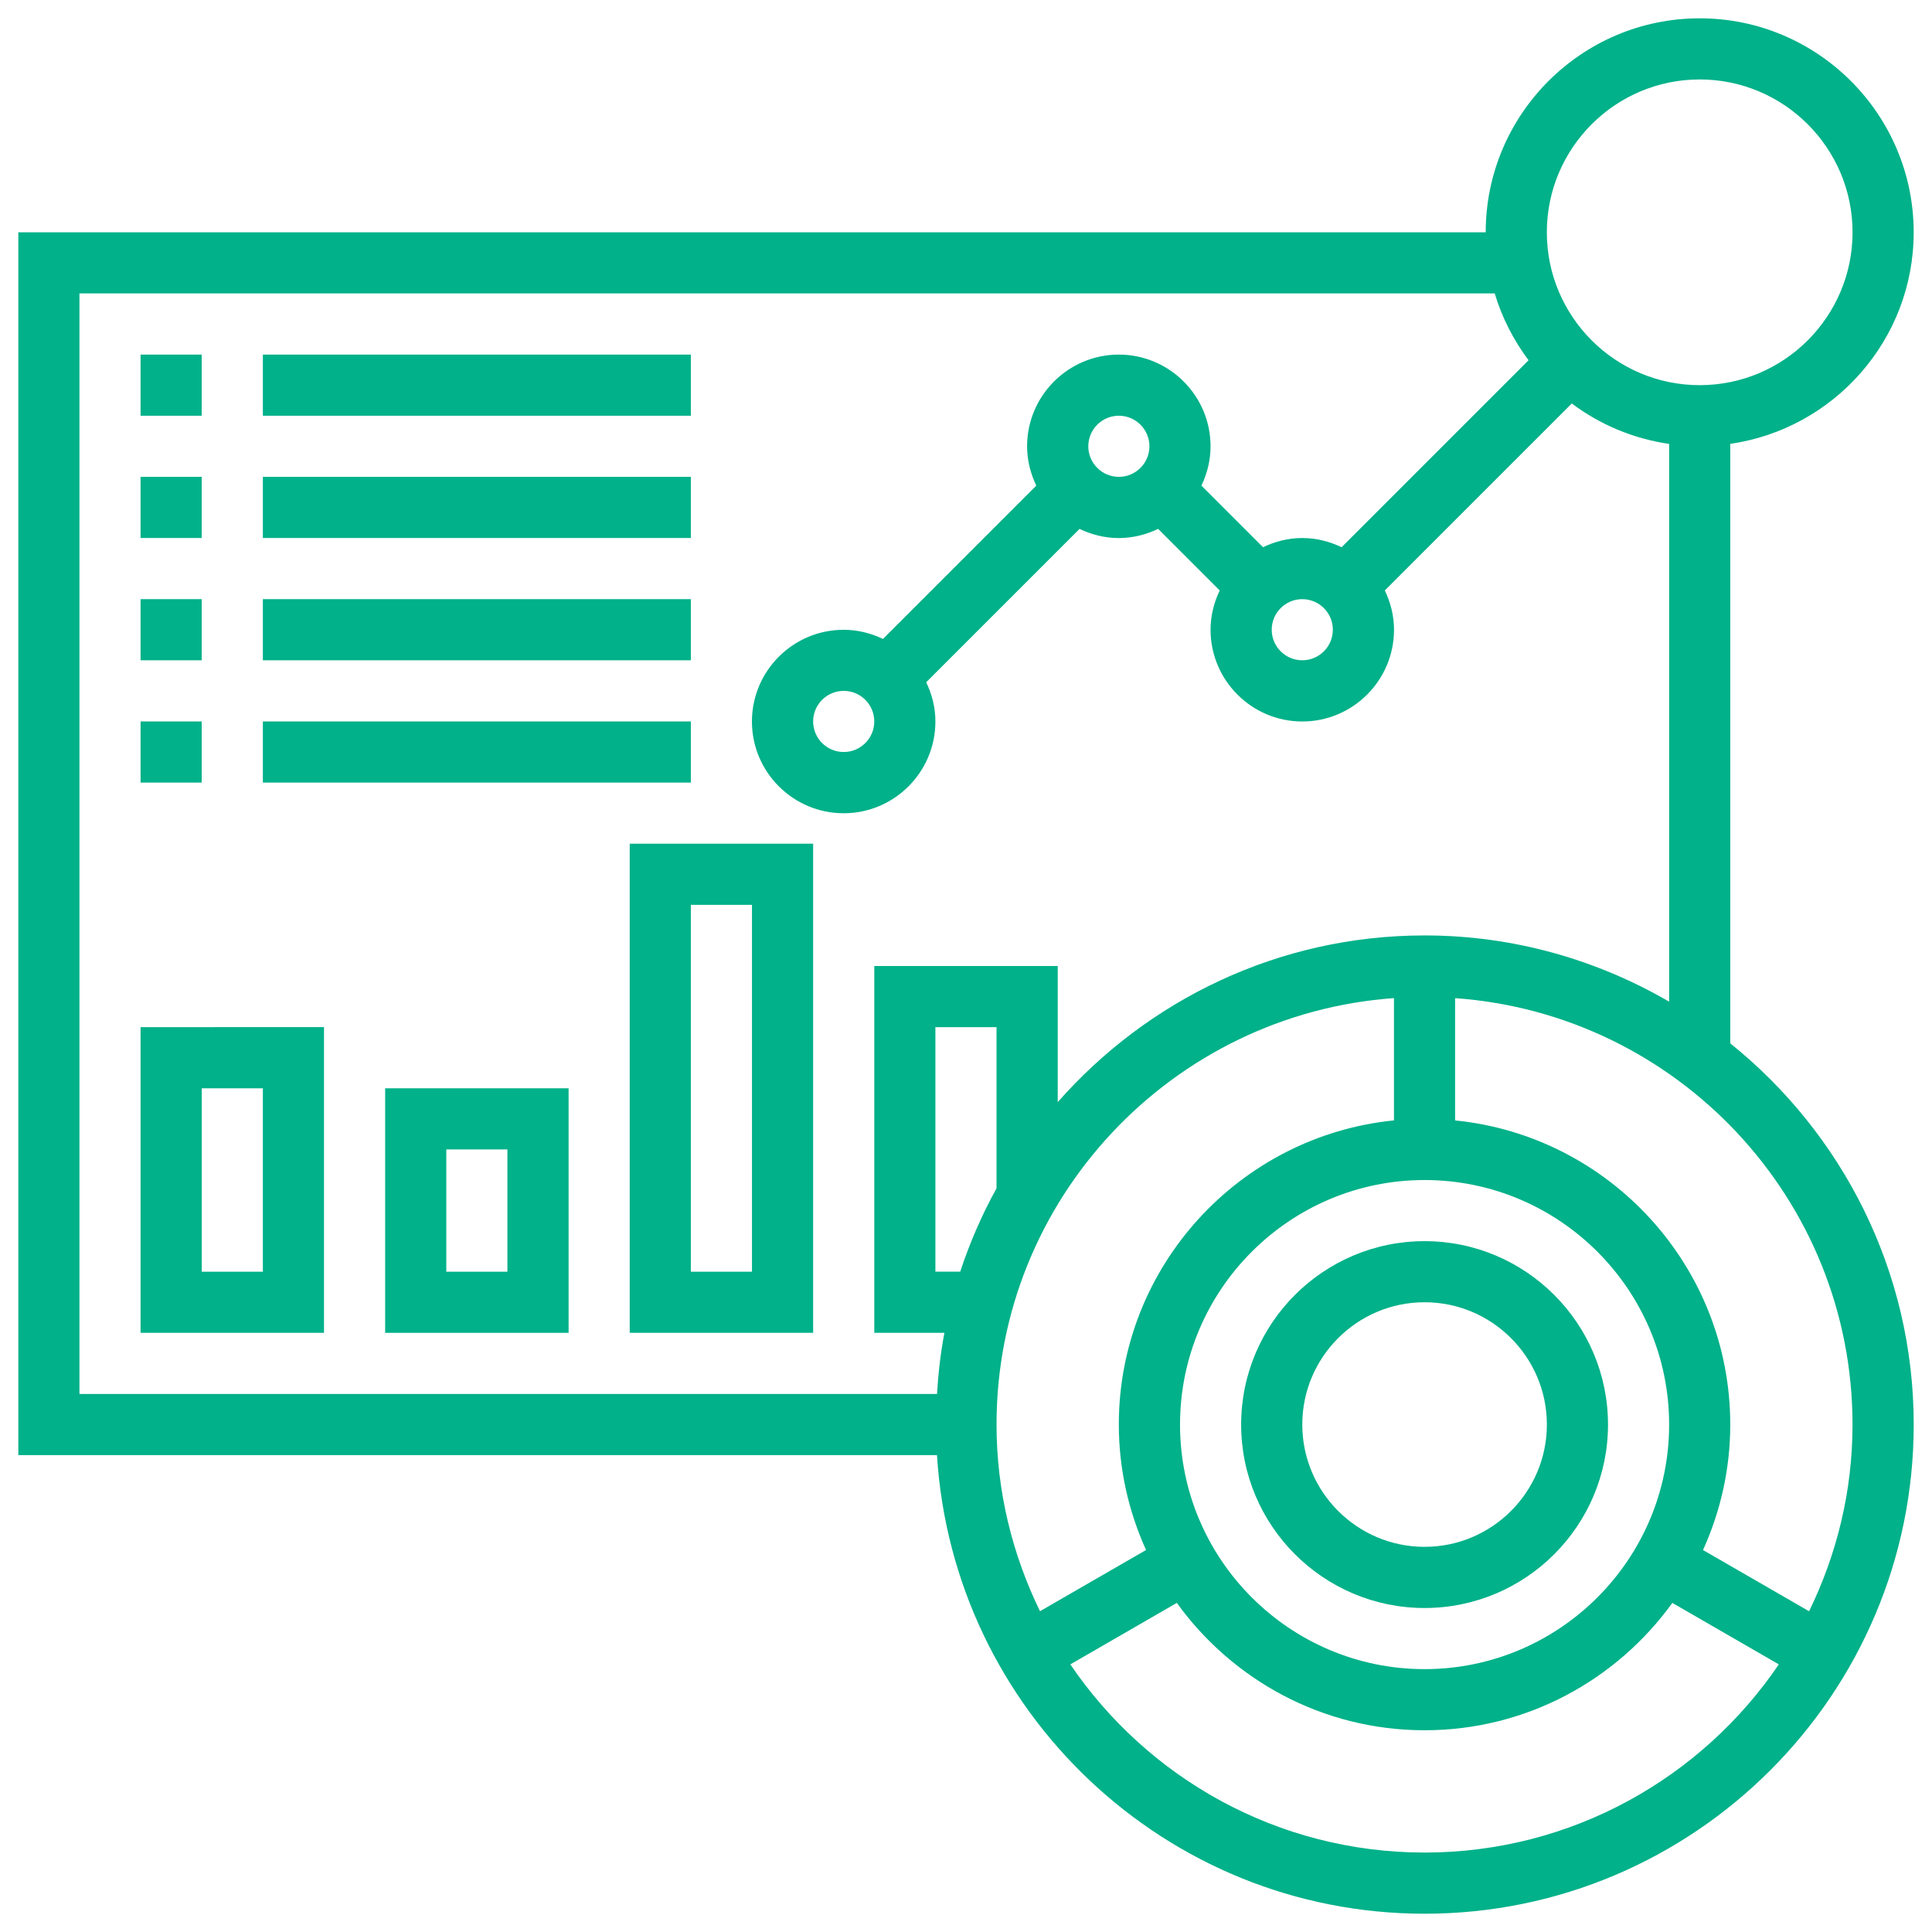 <svg xmlns="http://www.w3.org/2000/svg" xmlns:xlink="http://www.w3.org/1999/xlink" id="Capa_1" x="0px" y="0px" viewBox="0 0 500 500" style="enable-background:new 0 0 500 500;" xml:space="preserve">
<style type="text/css">
	.st0{fill:#00B189;}
</style>
<g>
	<path class="st0" d="M447.79,270.02V114.87c26.79-3.86,47.47-26.91,47.47-54.75c0-30.53-24.84-55.38-55.38-55.38   S384.5,29.59,384.5,60.12H4.74v316.47h237.75c4.12,66.11,59.06,118.68,126.19,118.68c69.8,0,126.59-56.79,126.59-126.59   C495.26,328.81,476.69,293.24,447.79,270.02L447.79,270.02z M439.88,20.56c21.81,0,39.56,17.74,39.56,39.56   s-17.74,39.56-39.56,39.56c-21.81,0-39.56-17.74-39.56-39.56S418.07,20.56,439.88,20.56L439.88,20.56z M20.56,75.94h366.27   c1.89,6.31,4.9,12.13,8.76,17.29l-48.39,48.39c-3.1-1.48-6.52-2.38-10.17-2.38c-3.66,0-7.07,0.9-10.17,2.38l-15.94-15.94   c1.48-3.1,2.37-6.52,2.37-10.17c0-13.09-10.65-23.74-23.74-23.74s-23.74,10.65-23.74,23.74c0,3.66,0.9,7.07,2.38,10.17   l-39.68,39.68c-3.1-1.48-6.52-2.37-10.17-2.37c-13.09,0-23.74,10.65-23.74,23.74c0,13.09,10.65,23.74,23.74,23.74   c13.09,0,23.74-10.65,23.74-23.74c0-3.66-0.9-7.07-2.38-10.17l39.68-39.68c3.1,1.48,6.52,2.37,10.17,2.37s7.07-0.9,10.17-2.38   l15.94,15.94c-1.48,3.1-2.37,6.52-2.37,10.17c0,13.09,10.65,23.74,23.74,23.74c13.09,0,23.74-10.65,23.74-23.74   c0-3.66-0.9-7.07-2.38-10.17l48.39-48.39c7.24,5.43,15.83,9.11,25.19,10.46v144.35c-18.65-10.83-40.22-17.14-63.29-17.14   c-37.82,0-71.73,16.76-94.94,43.14V250h-47.47v94.94h18.14c-0.98,5.17-1.58,10.46-1.91,15.82H20.56V75.94z M337.03,155.06   c4.36,0,7.91,3.54,7.91,7.91s-3.55,7.91-7.91,7.91c-4.36,0-7.91-3.54-7.91-7.91S332.67,155.06,337.03,155.06L337.03,155.06z    M281.65,115.5c0-4.37,3.55-7.91,7.91-7.91s7.91,3.54,7.91,7.91s-3.55,7.91-7.91,7.91S281.65,119.87,281.65,115.5L281.65,115.5z    M226.26,186.71c0,4.37-3.55,7.91-7.91,7.91c-4.36,0-7.91-3.54-7.91-7.91c0-4.37,3.55-7.91,7.91-7.91   C222.71,178.79,226.26,182.34,226.26,186.71L226.26,186.71z M368.68,431.97c-34.9,0-63.29-28.4-63.29-63.29s28.4-63.29,63.29-63.29   c34.9,0,63.29,28.4,63.29,63.29S403.57,431.97,368.68,431.97L368.68,431.97z M257.91,307.52c-3.79,6.84-6.92,14.06-9.41,21.59   h-6.42v-63.29h15.82V307.52z M360.76,258.31v31.65c-39.92,3.99-71.21,37.77-71.21,78.71c0,11.57,2.56,22.55,7.05,32.47   l-27.45,15.84c-7.13-14.62-11.25-30.98-11.25-48.32C257.91,310.27,303.38,262.4,360.76,258.31L360.76,258.31z M368.68,479.44   c-38.09,0-71.74-19.33-91.68-48.7l27.56-15.91c14.38,19.92,37.73,32.96,64.12,32.96c26.39,0,49.74-13.04,64.12-32.96l27.56,15.91   C440.42,460.11,406.76,479.44,368.68,479.44L368.68,479.44z M468.19,416.99l-27.45-15.84c4.49-9.92,7.05-20.9,7.05-32.47   c0-40.95-31.28-74.73-71.21-78.71v-31.65c57.39,4.08,102.85,51.96,102.85,110.36C479.44,386.01,475.32,402.37,468.19,416.99   L468.19,416.99z M468.19,416.99"></path>
	<path class="st0" d="M368.68,321.21c-26.18,0-47.47,21.29-47.47,47.47s21.29,47.47,47.47,47.47c26.18,0,47.47-21.29,47.47-47.47   S394.86,321.21,368.68,321.21L368.68,321.21z M368.68,400.32c-17.45,0-31.65-14.2-31.65-31.65s14.2-31.65,31.65-31.65   c17.45,0,31.65,14.2,31.65,31.65S386.13,400.32,368.68,400.32L368.68,400.32z M368.68,400.32"></path>
	<rect x="36.38" y="91.77" class="st0" width="15.82" height="15.82"></rect>
	<rect x="68.03" y="91.77" class="st0" width="110.76" height="15.82"></rect>
	<rect x="36.38" y="123.41" class="st0" width="15.82" height="15.82"></rect>
	<rect x="68.03" y="123.41" class="st0" width="110.76" height="15.82"></rect>
	<rect x="36.38" y="155.06" class="st0" width="15.82" height="15.82"></rect>
	<rect x="68.03" y="155.06" class="st0" width="110.76" height="15.82"></rect>
	<rect x="36.38" y="186.71" class="st0" width="15.82" height="15.82"></rect>
	<rect x="68.03" y="186.71" class="st0" width="110.76" height="15.82"></rect>
	<path class="st0" d="M36.38,344.94h47.47v-79.12H36.38V344.94z M52.21,281.65h15.82v47.47H52.21V281.65z M52.21,281.65"></path>
	<path class="st0" d="M99.68,344.94h47.47v-63.29H99.68V344.94z M115.5,297.47h15.82v31.65H115.5V297.47z M115.5,297.47"></path>
	<path class="st0" d="M162.97,344.94h47.47V218.35h-47.47V344.94z M178.79,234.18h15.82v94.94h-15.82V234.18z M178.79,234.18"></path>
</g>
</svg>